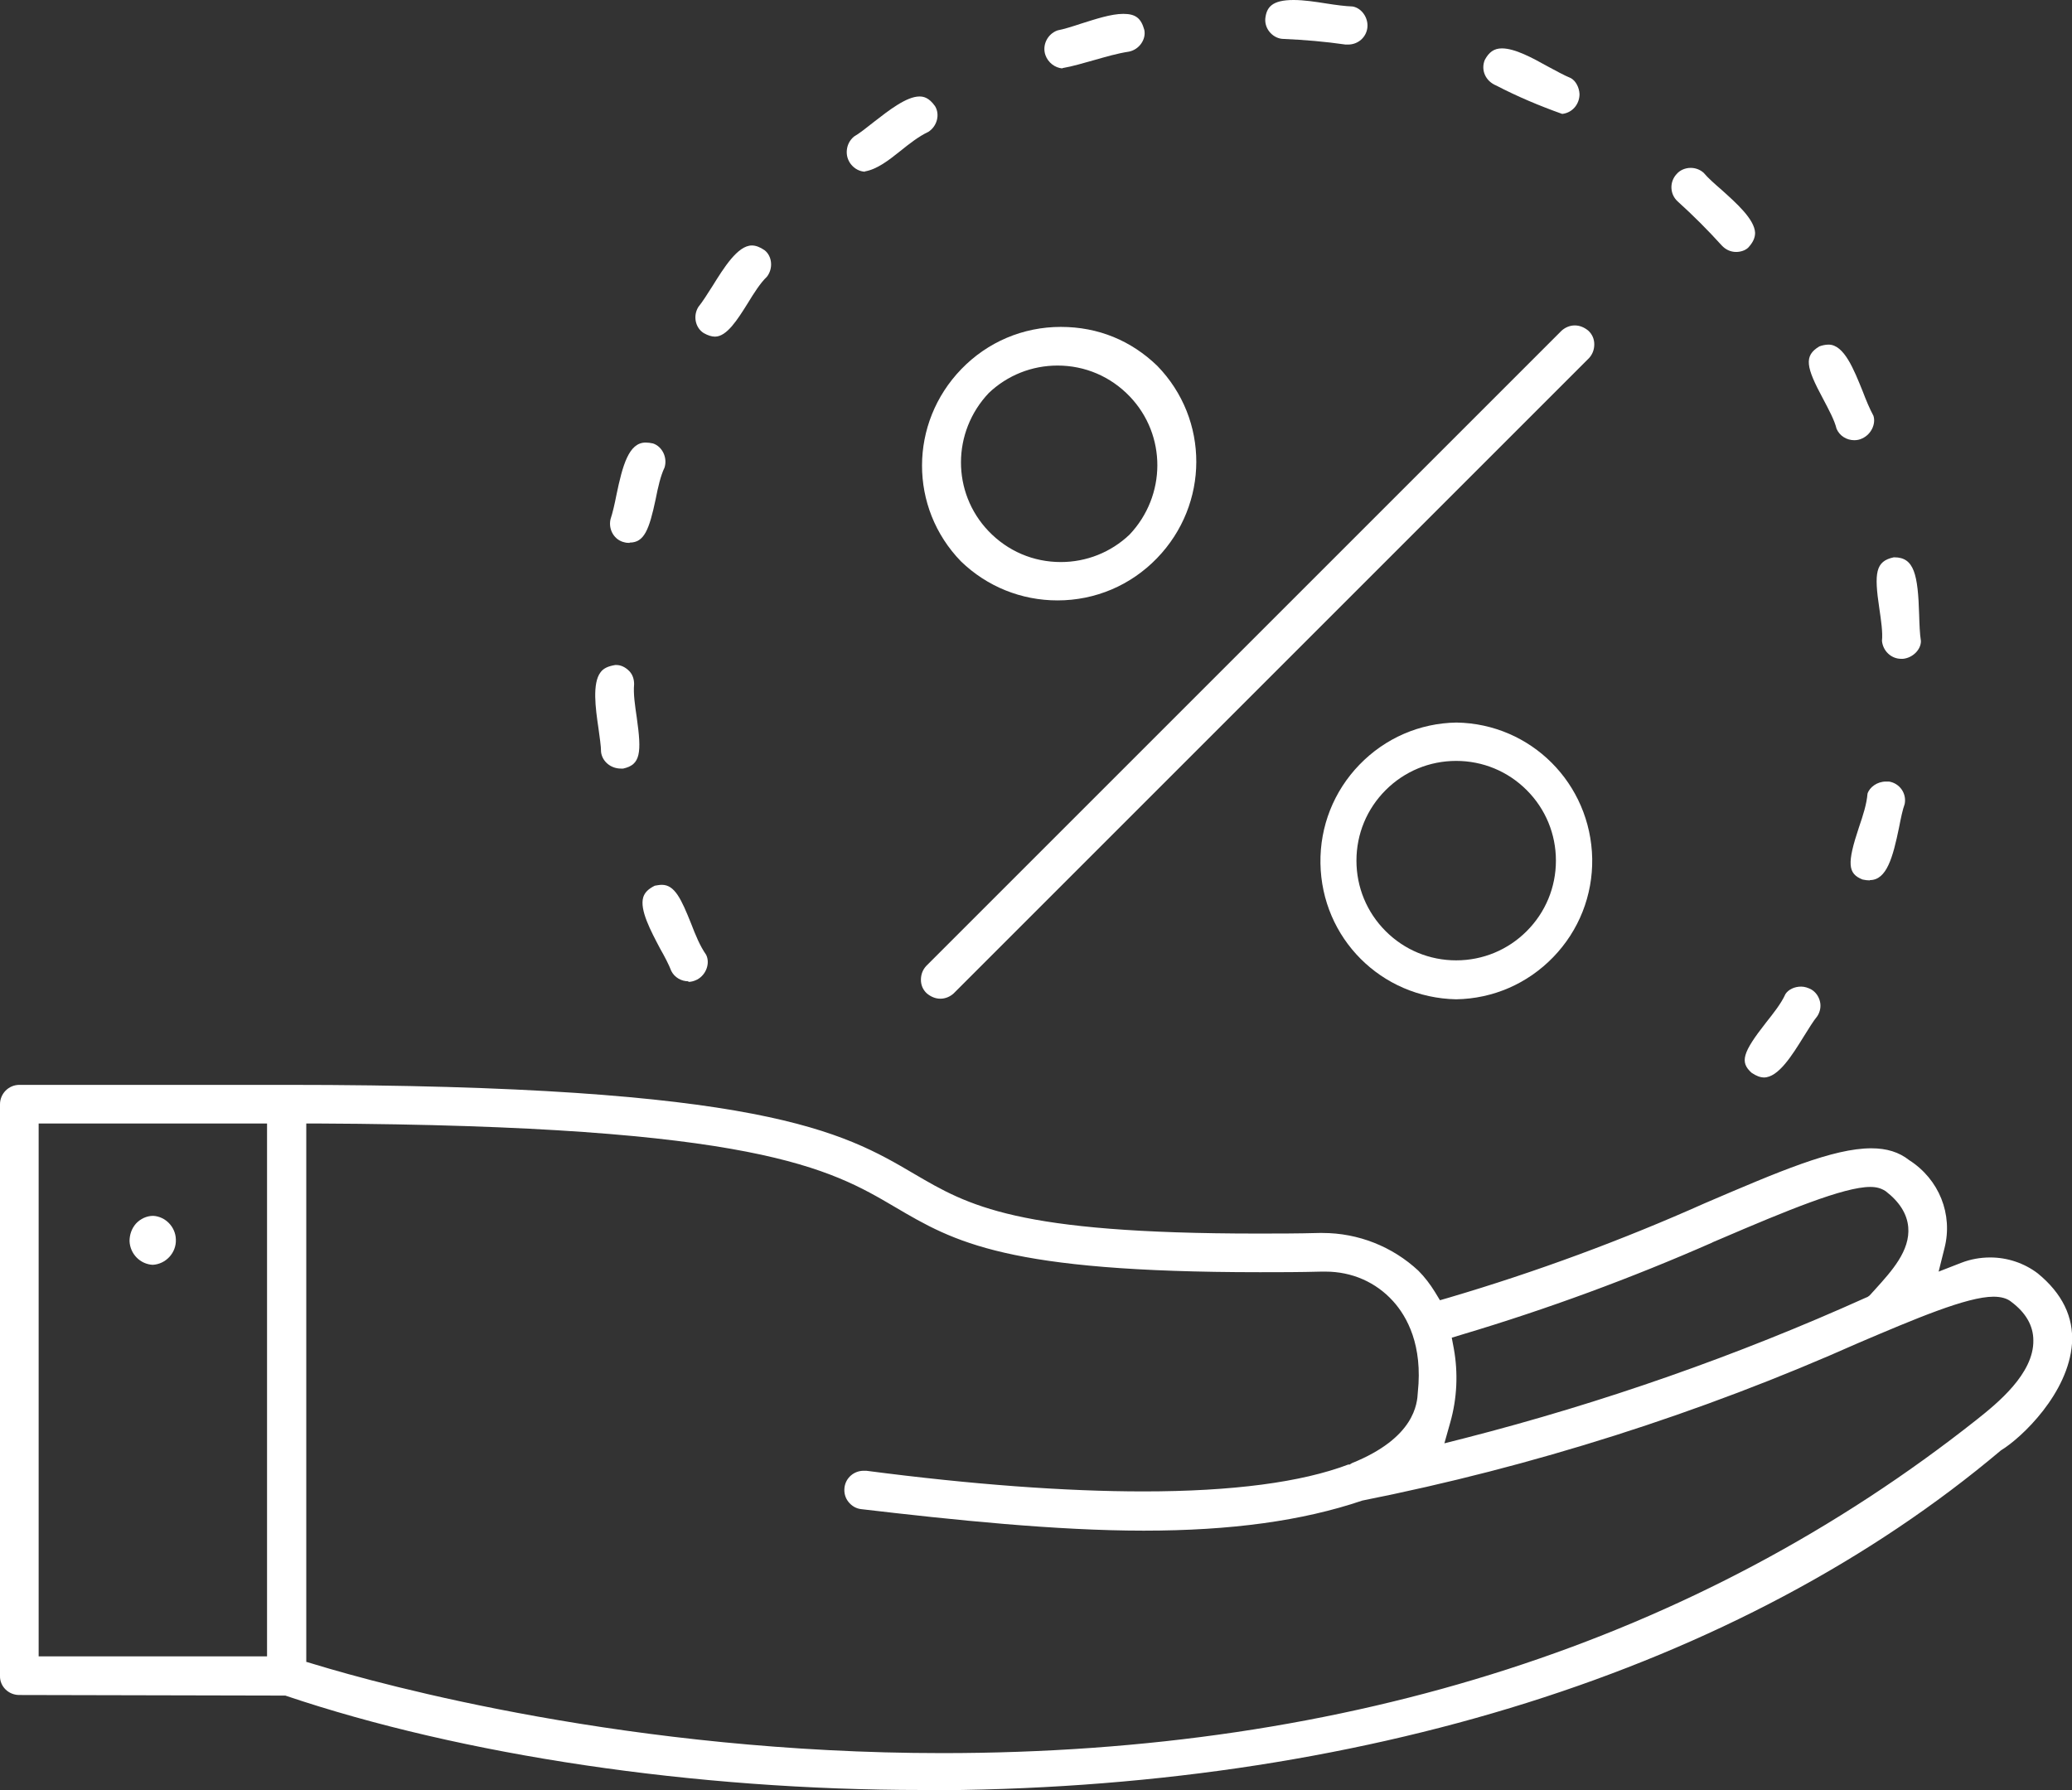 <svg xmlns="http://www.w3.org/2000/svg" id="Layer_2" data-name="Layer 2" viewBox="0 0 70.22 60.67"><rect x="0" y="0" width="70.22" height="60.67" fill="#333333" stroke="none"/><defs><style>      .cls-1 {        fill: #fff;      }    </style></defs><g id="Layer_2-2" data-name="Layer 2"><g id="Layer_2-3" data-name="Layer 2"><g id="Layer_1-2" data-name="Layer 1-2"><g id="discount"><path class="cls-1" d="M24.23,11.41c-.11,0-.24-.04-.38-.12-.29-.18-.37-.59-.18-.89.14-.17.3-.43.48-.71.38-.61.85-1.37,1.33-1.37.13,0,.27.05.43.16.26.2.3.62.08.9-.22.21-.43.54-.65.9-.35.56-.71,1.13-1.11,1.13Z"></path><path class="cls-1" d="M21.04,26.05c-.34,0-.63-.24-.67-.56,0-.21-.05-.51-.09-.82-.1-.67-.21-1.51.07-1.88.1-.14.26-.21.5-.25h.04c.16,0,.31.08.43.2s.17.28.17.45c-.03.33.03.72.09,1.13.17,1.2.13,1.6-.46,1.73h-.07Z"></path><path class="cls-1" d="M23.33,33.26c-.24,0-.47-.13-.58-.35-.08-.21-.22-.48-.38-.76-.31-.59-.7-1.31-.57-1.74.05-.16.17-.28.39-.39.06-.01.16-.03.24-.03.44,0,.66.49.99,1.31.15.39.3.76.51,1.06.14.28.01.67-.3.84-.1.05-.2.08-.3.08Z"></path><path class="cls-1" d="M21.34,18.4c-.06,0-.11,0-.18-.02-.33-.07-.55-.42-.47-.78.07-.21.14-.51.2-.82.21-1.01.42-1.78.99-1.78.08,0,.16.01.25.03.31.1.5.48.39.82-.13.27-.22.66-.3,1.07-.22,1.04-.39,1.47-.88,1.47Z"></path><path class="cls-1" d="M62.84,14.92c-.26,0-.5-.15-.6-.39-.07-.29-.26-.64-.46-1.02-.57-1.06-.66-1.45-.12-1.77.08-.03.2-.06.31-.06.53,0,.86.85,1.16,1.59.11.29.23.58.36.82.09.27-.07.63-.38.77-.08.04-.17.06-.27.06h0Z"></path><path class="cls-1" d="M64.43,22.33c-.34,0-.62-.27-.65-.61.03-.29-.03-.69-.09-1.1-.18-1.2-.13-1.6.49-1.73h.02c.67,0,.8.58.84,1.95.01.33.02.63.06.89,0,.29-.28.57-.61.6h-.05Z"></path><path class="cls-1" d="M29.31,5.82c-.18-.01-.35-.1-.47-.25-.11-.14-.16-.31-.14-.49.02-.18.1-.33.24-.45.19-.11.44-.31.68-.5.49-.38,1.1-.86,1.54-.86.13,0,.32.03.53.33.17.28.07.68-.23.87-.32.15-.64.4-.95.65-.4.32-.79.62-1.2.69Z"></path><path class="cls-1" d="M59.79,36.52c-.13,0-.27-.05-.43-.16-.4-.36-.31-.68.49-1.7.26-.33.51-.64.66-.97.1-.15.3-.25.53-.25.12,0,.24.04.35.1.15.09.25.24.29.41.04.17,0,.35-.09.49-.14.17-.29.42-.46.69-.39.63-.86,1.39-1.35,1.39Z"></path><path class="cls-1" d="M58.84,8.54c-.19,0-.36-.08-.49-.22-.47-.52-.97-1.02-1.49-1.49-.27-.24-.29-.66-.04-.93.12-.14.3-.21.48-.21.16,0,.32.06.44.17.14.17.37.37.61.58.49.44,1.11.99,1.13,1.45,0,.17-.07.33-.24.51-.1.09-.25.14-.41.14Z"></path><path class="cls-1" d="M63.37,29.84c-.08,0-.16-.01-.25-.03-.5-.2-.53-.54-.12-1.77.14-.41.26-.78.29-1.14.07-.22.33-.41.62-.41.04,0,.07,0,.11,0,.36.06.6.4.53.76-.07.19-.13.48-.19.79-.21,1.02-.42,1.79-.99,1.79Z"></path><path class="cls-1" d="M52.94,3.86c-.76-.27-1.52-.59-2.23-.96-.37-.15-.53-.53-.39-.87.14-.26.31-.39.58-.39.44,0,1.03.32,1.55.61.28.15.55.3.79.4.16.09.28.31.29.54,0,.34-.24.63-.58.67Z"></path><path class="cls-1" d="M45.6,1.51c-.69-.1-1.4-.16-2.09-.19-.18,0-.34-.08-.46-.21-.12-.13-.18-.3-.17-.47.04-.39.22-.64.96-.64.35,0,.74.06,1.12.12.32.05.62.09.88.1.3.05.54.38.5.72-.04.33-.32.57-.65.57-.03,0-.05,0-.08,0Z"></path><path class="cls-1" d="M36.01,2.32c-.26-.02-.49-.2-.58-.45-.12-.34.07-.72.41-.84.21-.04.5-.13.8-.23.48-.15,1.01-.33,1.43-.33s.6.15.71.54c.07.32-.17.67-.52.74-.4.06-.8.18-1.19.29-.36.1-.72.21-1.07.27Z"></path><path class="cls-1" d="M31.87,33.85c-.17,0-.33-.07-.46-.18-.13-.12-.2-.28-.2-.46,0-.18.06-.34.18-.47l21.53-21.53c.12-.11.28-.18.45-.18s.33.07.46.18c.13.12.2.28.2.46,0,.18-.06.34-.18.47l-21.53,21.53c-.12.11-.28.18-.45.18Z"></path><path class="cls-1" d="M49.35,33.87c-2.54-.05-4.56-2.07-4.6-4.61-.02-1.25.45-2.44,1.32-3.34.87-.9,2.04-1.41,3.29-1.43,2.53.04,4.55,2.07,4.6,4.61.02,1.25-.45,2.44-1.32,3.34-.87.9-2.04,1.41-3.29,1.43ZM49.35,25.79c-.9,0-1.75.35-2.39.99-.64.64-.99,1.49-.99,2.39s.35,1.75.99,2.39c.64.64,1.49.99,2.39.99s1.75-.35,2.39-.99c.64-.64.99-1.49.99-2.39,0-.9-.35-1.75-.99-2.39-.64-.64-1.49-.99-2.39-.99Z"></path><path class="cls-1" d="M35.84,20.35c-1.23,0-2.39-.47-3.27-1.32-1.77-1.82-1.76-4.69.01-6.52.89-.92,2.09-1.43,3.37-1.43s2.39.47,3.27,1.32c1.77,1.82,1.76,4.69-.01,6.52-.89.92-2.09,1.43-3.37,1.43h0ZM35.84,12.39c-.87,0-1.7.33-2.33.93-1.25,1.32-1.26,3.37-.01,4.68.65.68,1.52,1.05,2.45,1.05.87,0,1.7-.33,2.33-.93,1.25-1.32,1.26-3.37.01-4.68-.65-.68-1.52-1.05-2.45-1.05Z"></path><path class="cls-1" d="M31.26,60.67c-7.71,0-15.58-1.17-21.59-3.2h-.04s-8.98-.02-8.98-.02c-.36,0-.66-.29-.65-.65v-19.37c0-.36.29-.66.66-.66h9.05c16.13,0,18.86,1.6,21.26,3.01,1.86,1.09,3.46,2.03,11.65,2.03.65,0,1.35,0,2.09-.02h.11c1.21,0,2.37.46,3.25,1.28.21.21.4.46.56.72l.17.28.31-.09c2.95-.87,5.87-1.95,8.67-3.2,2.52-1.08,4.34-1.86,5.64-1.86.52,0,.94.13,1.28.4,1.02.65,1.49,1.84,1.2,2.98l-.2.8.77-.3c.31-.12.64-.18.98-.18.58,0,1.15.19,1.61.54.83.68,1.22,1.48,1.16,2.38-.12,1.68-1.7,3.19-2.41,3.62-8.82,7.44-21.79,11.52-36.54,11.52ZM10.36,56.32l.3.09c2.33.71,10.75,3.01,21.27,3.01,13.8,0,25.6-3.81,35.07-11.31.68-.54,1.93-1.55,1.91-2.68,0-.5-.26-.94-.74-1.3-.14-.12-.35-.18-.61-.18-.9,0-2.68.76-4.56,1.56-5.39,2.4-11.05,4.2-16.83,5.35-2.04.69-4.45,1.02-7.41,1.02s-6.43-.36-9.58-.73c-.17-.02-.32-.11-.43-.25-.11-.14-.15-.31-.13-.48.04-.33.32-.57.65-.57.03,0,.06,0,.09,0,3.6.47,6.76.7,9.39.7,3.02,0,5.36-.31,6.94-.91h.05s.03-.02.03-.02l.05-.03c2.13-.86,2.21-2.02,2.23-2.4.17-1.59-.36-2.56-.84-3.09-.58-.64-1.39-1-2.29-1h-.14c-.73.02-1.43.02-2.08.02-8.6,0-10.35-1.02-12.37-2.21-2.21-1.3-4.71-2.76-19.53-2.83h-.42s0,18.24,0,18.24ZM1.31,56.14h7.74v-18.06H1.31v18.06ZM58.04,42.11c-2.75,1.21-5.6,2.26-8.48,3.12l-.36.11.07.37c.15.83.11,1.69-.12,2.5l-.2.71.71-.18c4.64-1.19,9.21-2.79,13.58-4.76l.05-.02.07-.05.2-.22c.55-.61,1.18-1.3,1.11-2.1-.04-.45-.3-.86-.77-1.22-.16-.1-.31-.14-.52-.14-.89,0-2.83.8-5.09,1.77l-.26.11h0Z"></path><path class="cls-1" d="M5.18,42.87c-.43-.02-.77-.37-.79-.8,0-.22.07-.43.22-.6.15-.16.36-.26.58-.26.41.02.76.37.77.8.02.45-.34.84-.79.86Z"></path></g></g></g></g></svg>